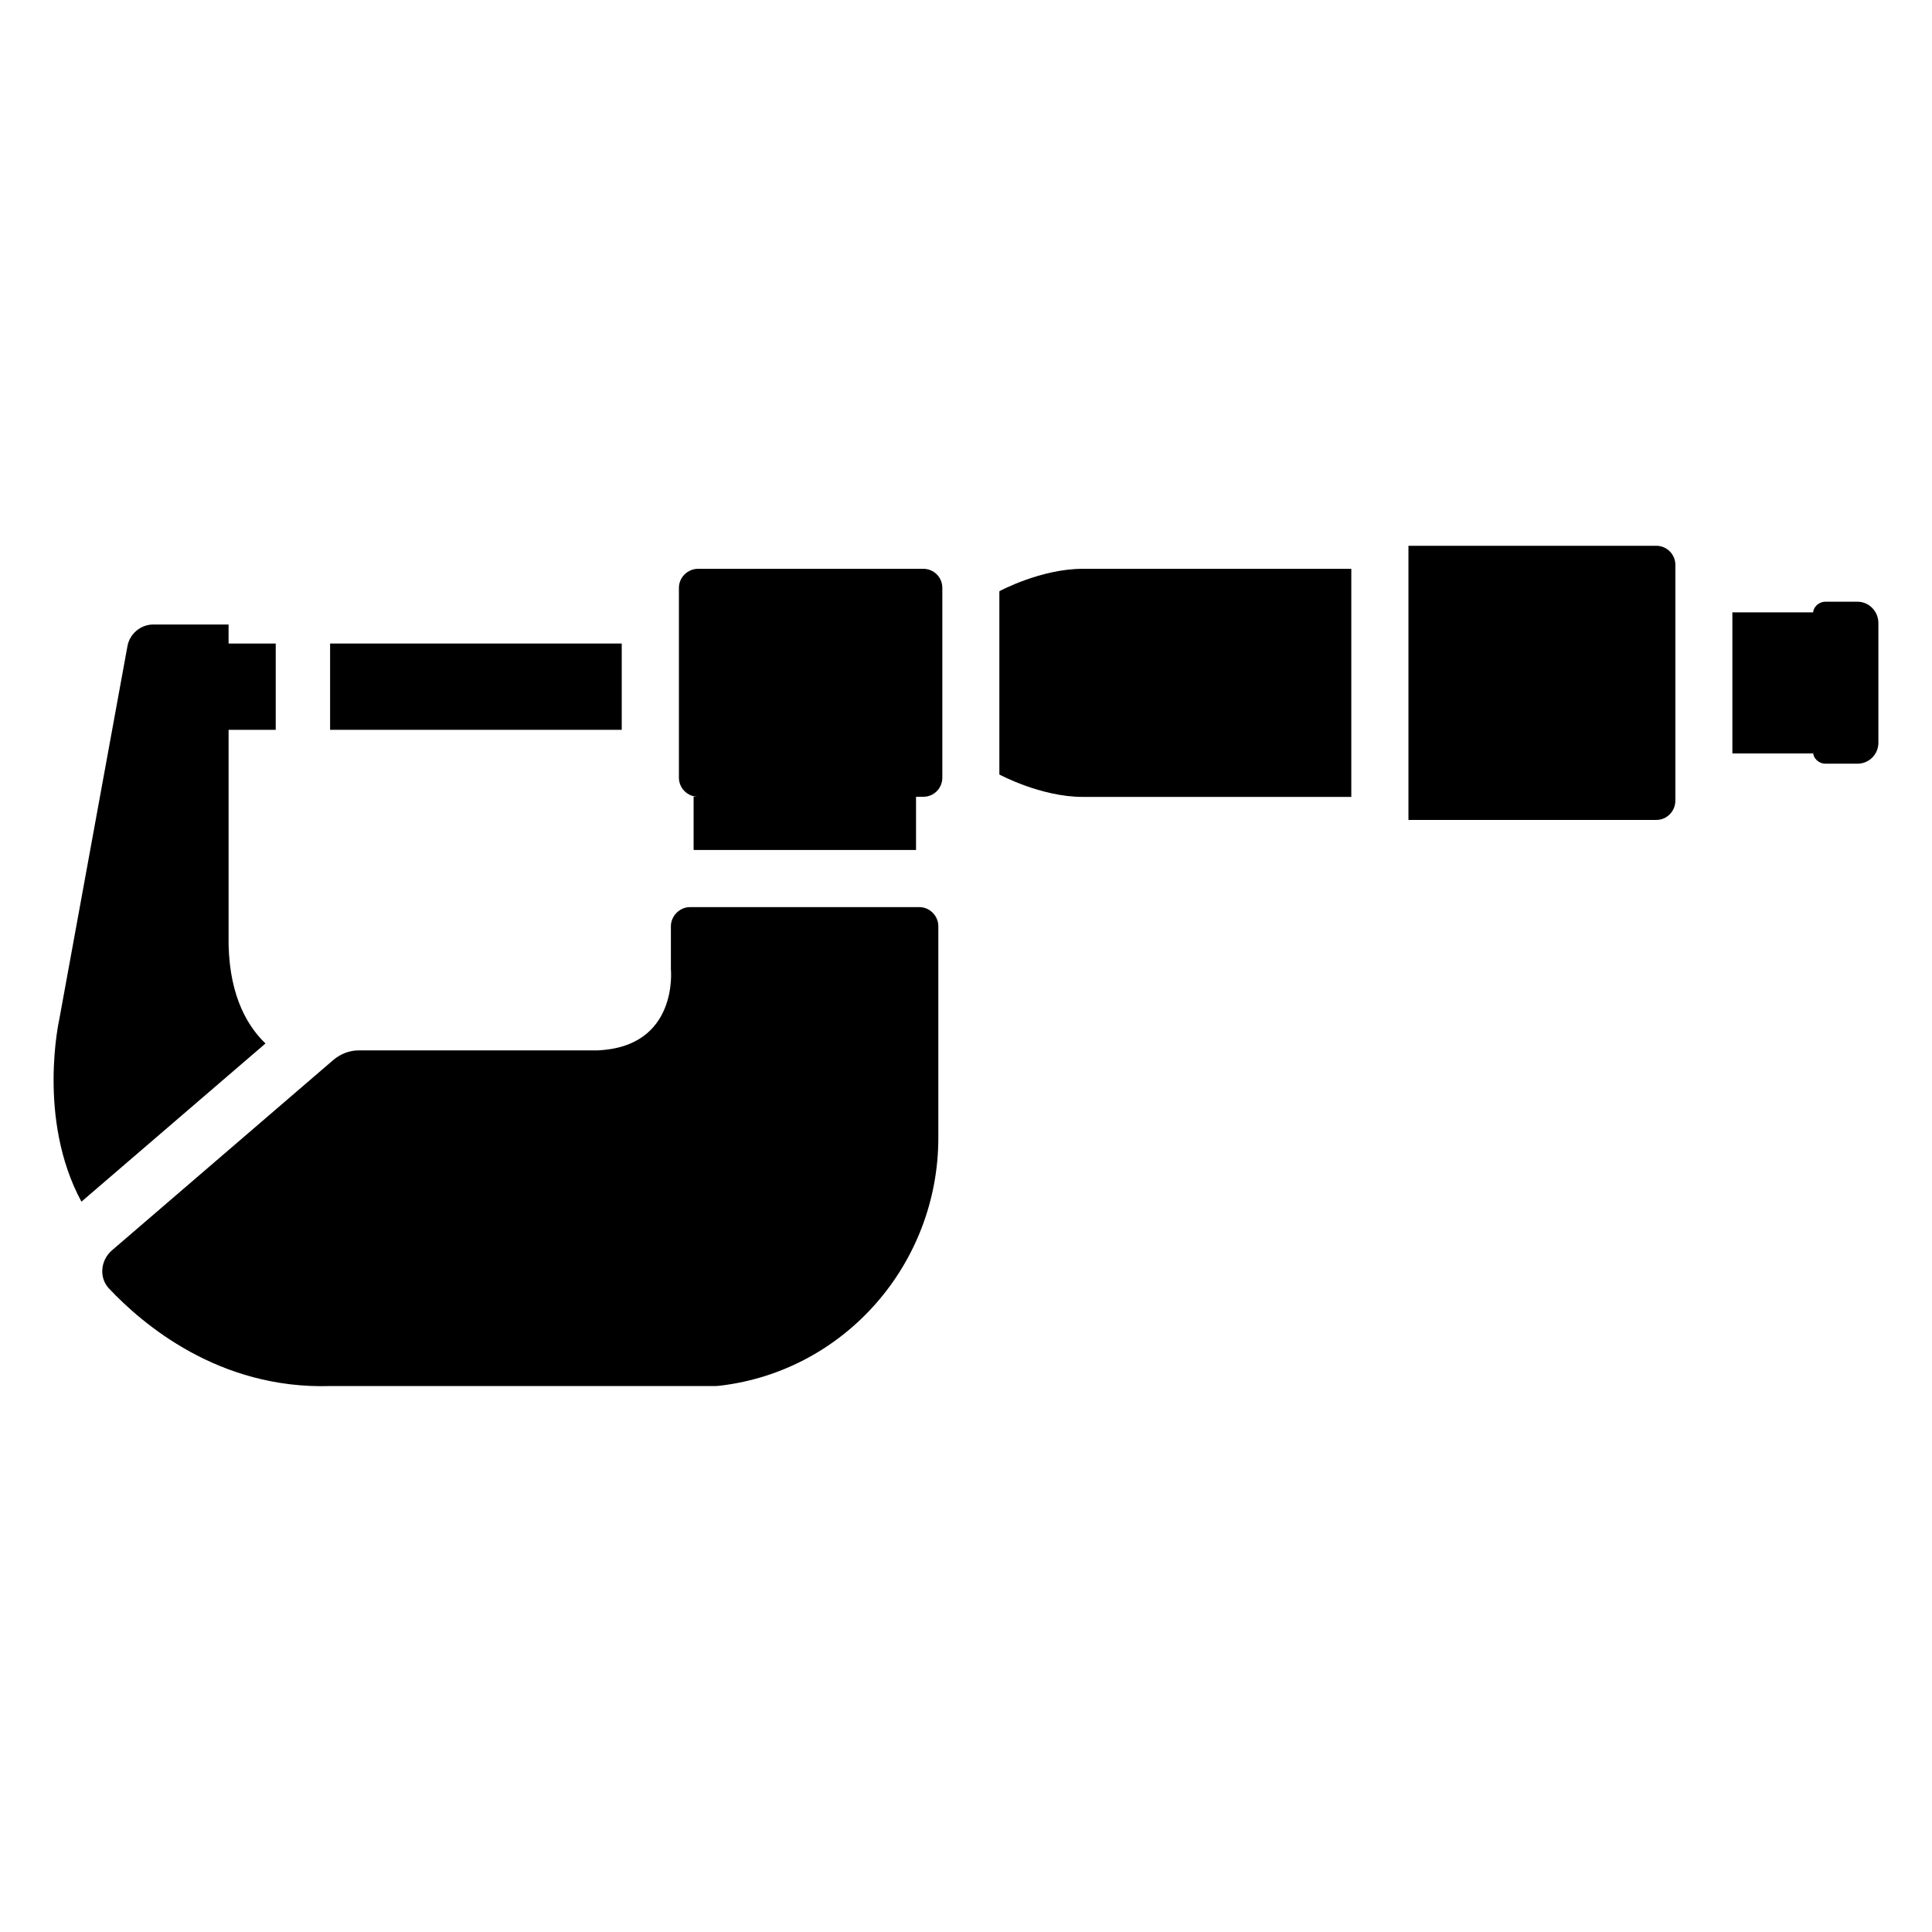 <?xml version="1.0" encoding="UTF-8"?>
<!-- Uploaded to: SVG Repo, www.svgrepo.com, Generator: SVG Repo Mixer Tools -->
<svg fill="#000000" width="800px" height="800px" version="1.1" viewBox="144 144 512 512" xmlns="http://www.w3.org/2000/svg">
 <g>
  <path d="m387.59 384.39h-60.719c-2.742 0-5.078 2.336-5.078 5.078v11.371s2.133 20.715-19.598 21.527h-63.156c-2.438 0-4.773 0.914-6.703 2.539l-58.688 50.465c-3.047 2.641-3.453 7.312-0.711 10.152 8.73 9.242 28.938 26.703 58.59 25.793h102.05s0.508 0 1.32-0.102c33.102-3.961 57.773-32.391 57.773-65.695v-56.047c0-2.746-2.234-5.082-5.078-5.082z"/>
  <path d="m231.48 314.54h77.285v22.871h-77.285z"/>
  <path d="m204.58 337.41v54.207c-0.301 14.812 4.332 23.68 9.773 28.918l-48.77 41.918c-11.891-21.965-5.844-48.465-5.844-48.465l18.035-98.746c0.605-3.324 3.527-5.742 6.852-5.742h19.949v5.039h12.496v22.871z"/>
  <path d="m388.65 294.74h-59.652c-2.742 0-5.078 2.234-5.078 5.078v50.262c0 2.836 2.324 5.059 5.055 5.074h-1.16v14.105h58.945v-14.102h1.887c2.844 0 5.078-2.234 5.078-5.078v-50.262c0.004-2.848-2.231-5.078-5.074-5.078z"/>
  <path d="m408.84 300.68v48.57s10.953 5.938 22.074 5.938h71.195v-60.445h-71.195c-11.121 0-22.074 5.938-22.074 5.938z"/>
  <path d="m582.95 288.64h-65.695v72.648h65.695c2.82 0 5.039-2.316 5.039-5.141v-62.473c-0.004-2.719-2.219-5.035-5.039-5.035z"/>
  <path d="m636.25 303.46h-8.465c-1.812 0-3.324 1.41-3.324 3.223v-0.402h-21.363v37.383h21.363v-0.504c0 1.816 1.512 3.223 3.324 3.223h8.465c3.125 0 5.543-2.519 5.543-5.543v-31.738c0-3.019-2.418-5.641-5.543-5.641z"/>
 </g>
</svg>